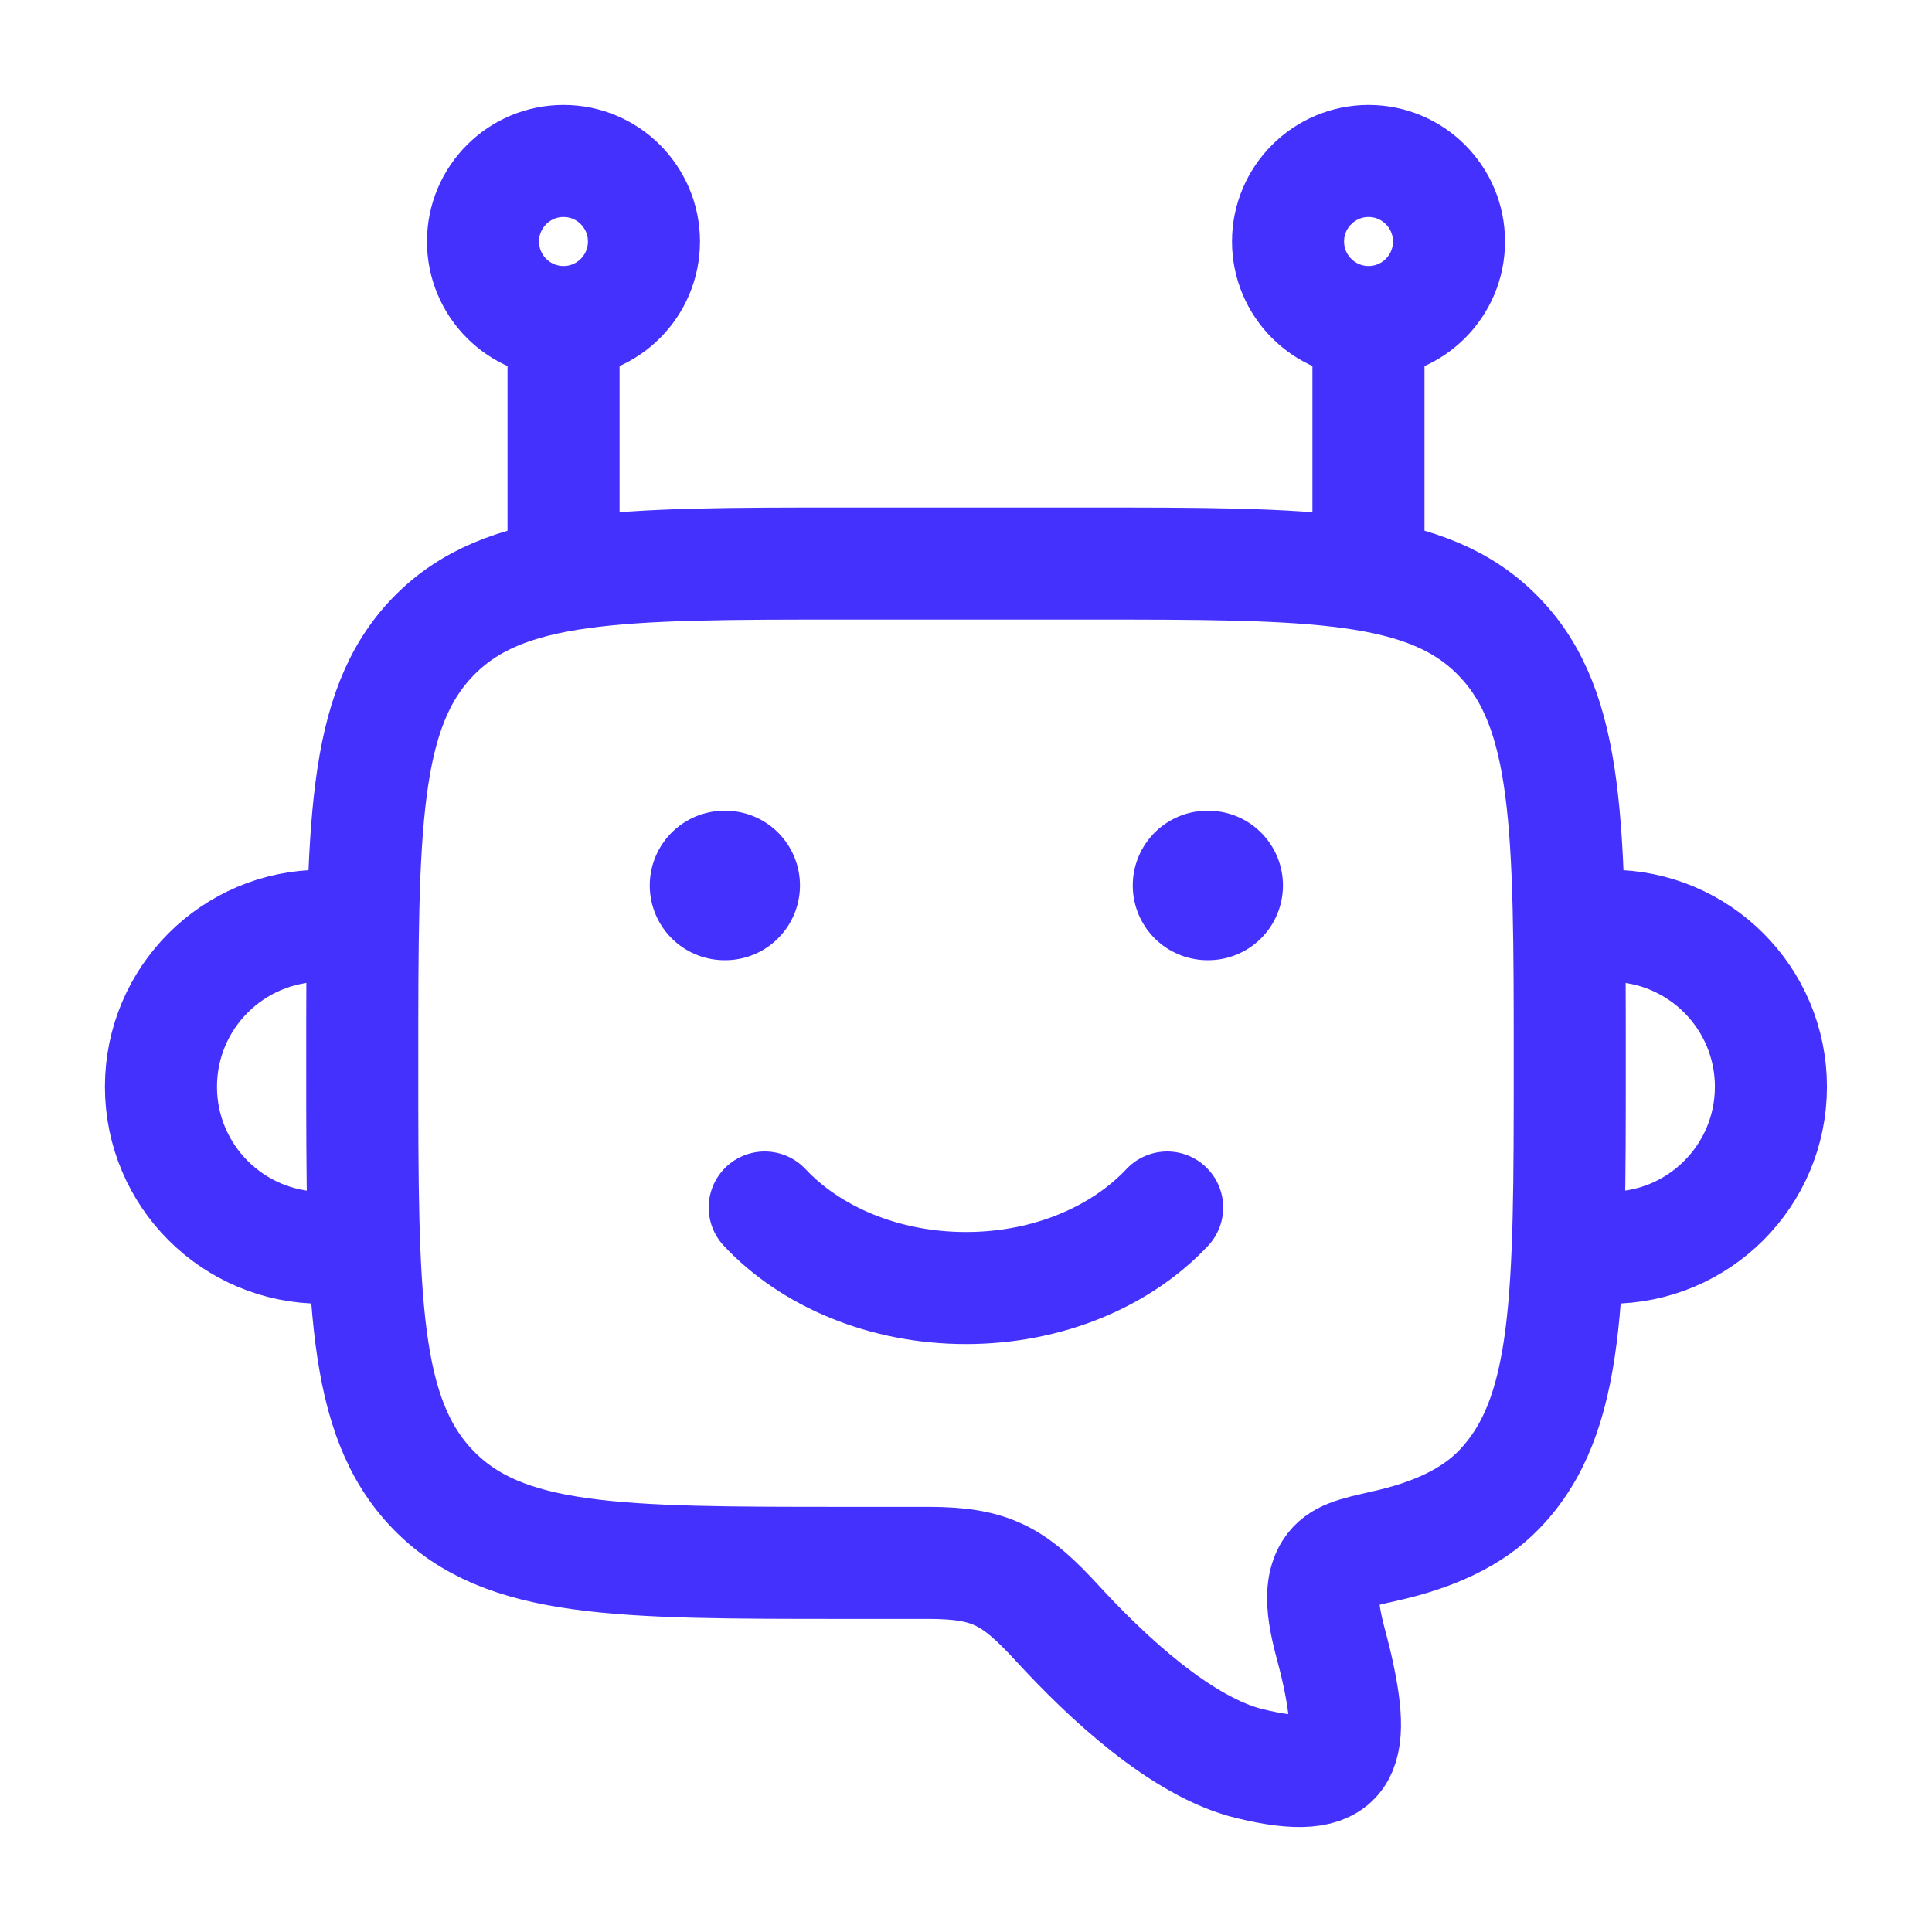 <svg width="16" height="16" viewBox="0 0 16 16" fill="none" xmlns="http://www.w3.org/2000/svg">
<path d="M2.666 10.333C1.93 10.333 1.333 9.736 1.333 9C1.333 8.264 1.93 7.667 2.666 7.667" stroke="#4431FD" stroke-width="0.928" stroke-linecap="round" stroke-linejoin="round"/>
<path d="M13.333 10.333C14.069 10.333 14.666 9.736 14.666 9C14.666 8.264 14.069 7.667 13.333 7.667" stroke="#4431FD" stroke-width="0.928" stroke-linecap="round" stroke-linejoin="round"/>
<path d="M4.667 4.667V2.667" stroke="#4431FD" stroke-width="0.928" stroke-linejoin="round"/>
<path d="M11.333 4.667V2.667" stroke="#4431FD" stroke-width="0.928" stroke-linejoin="round"/>
<path d="M4.667 2.667C5.035 2.667 5.333 2.368 5.333 2C5.333 1.632 5.035 1.333 4.667 1.333C4.298 1.333 4 1.632 4 2C4 2.368 4.298 2.667 4.667 2.667Z" stroke="#4431FD" stroke-width="0.928" stroke-linejoin="round"/>
<path d="M11.334 2.667C11.702 2.667 12 2.368 12 2C12 1.632 11.702 1.333 11.334 1.333C10.966 1.333 10.667 1.632 10.667 2C10.667 2.368 10.966 2.667 11.334 2.667Z" stroke="#4431FD" stroke-width="0.928" stroke-linejoin="round"/>
<path d="M9 4.667H7C5.114 4.667 4.172 4.667 3.586 5.273C3 5.879 3 6.854 3 8.805C3 10.755 3 11.731 3.586 12.337C4.172 12.943 5.114 12.943 7 12.943H7.684C8.211 12.943 8.397 13.052 8.761 13.448C9.163 13.886 9.786 14.47 10.35 14.606C11.15 14.8 11.24 14.532 11.061 13.769C11.01 13.551 10.883 13.204 11.017 13.001C11.092 12.888 11.217 12.86 11.467 12.804C11.861 12.716 12.187 12.572 12.414 12.337C13 11.731 13 10.755 13 8.805C13 6.854 13 5.879 12.414 5.273C11.828 4.667 10.886 4.667 9 4.667Z" stroke="#4431FD" stroke-width="0.928" stroke-linejoin="round"/>
<path d="M6.333 10C6.713 10.405 7.318 10.667 8 10.667C8.681 10.667 9.286 10.405 9.666 10" stroke="#4431FD" stroke-width="0.928" stroke-linecap="round" stroke-linejoin="round"/>
<path d="M6.006 7.333H6" stroke="#4431FD" stroke-width="1.238" stroke-linecap="round" stroke-linejoin="round"/>
<path d="M10.006 7.333H10" stroke="#4431FD" stroke-width="1.238" stroke-linecap="round" stroke-linejoin="round"/>
</svg>
